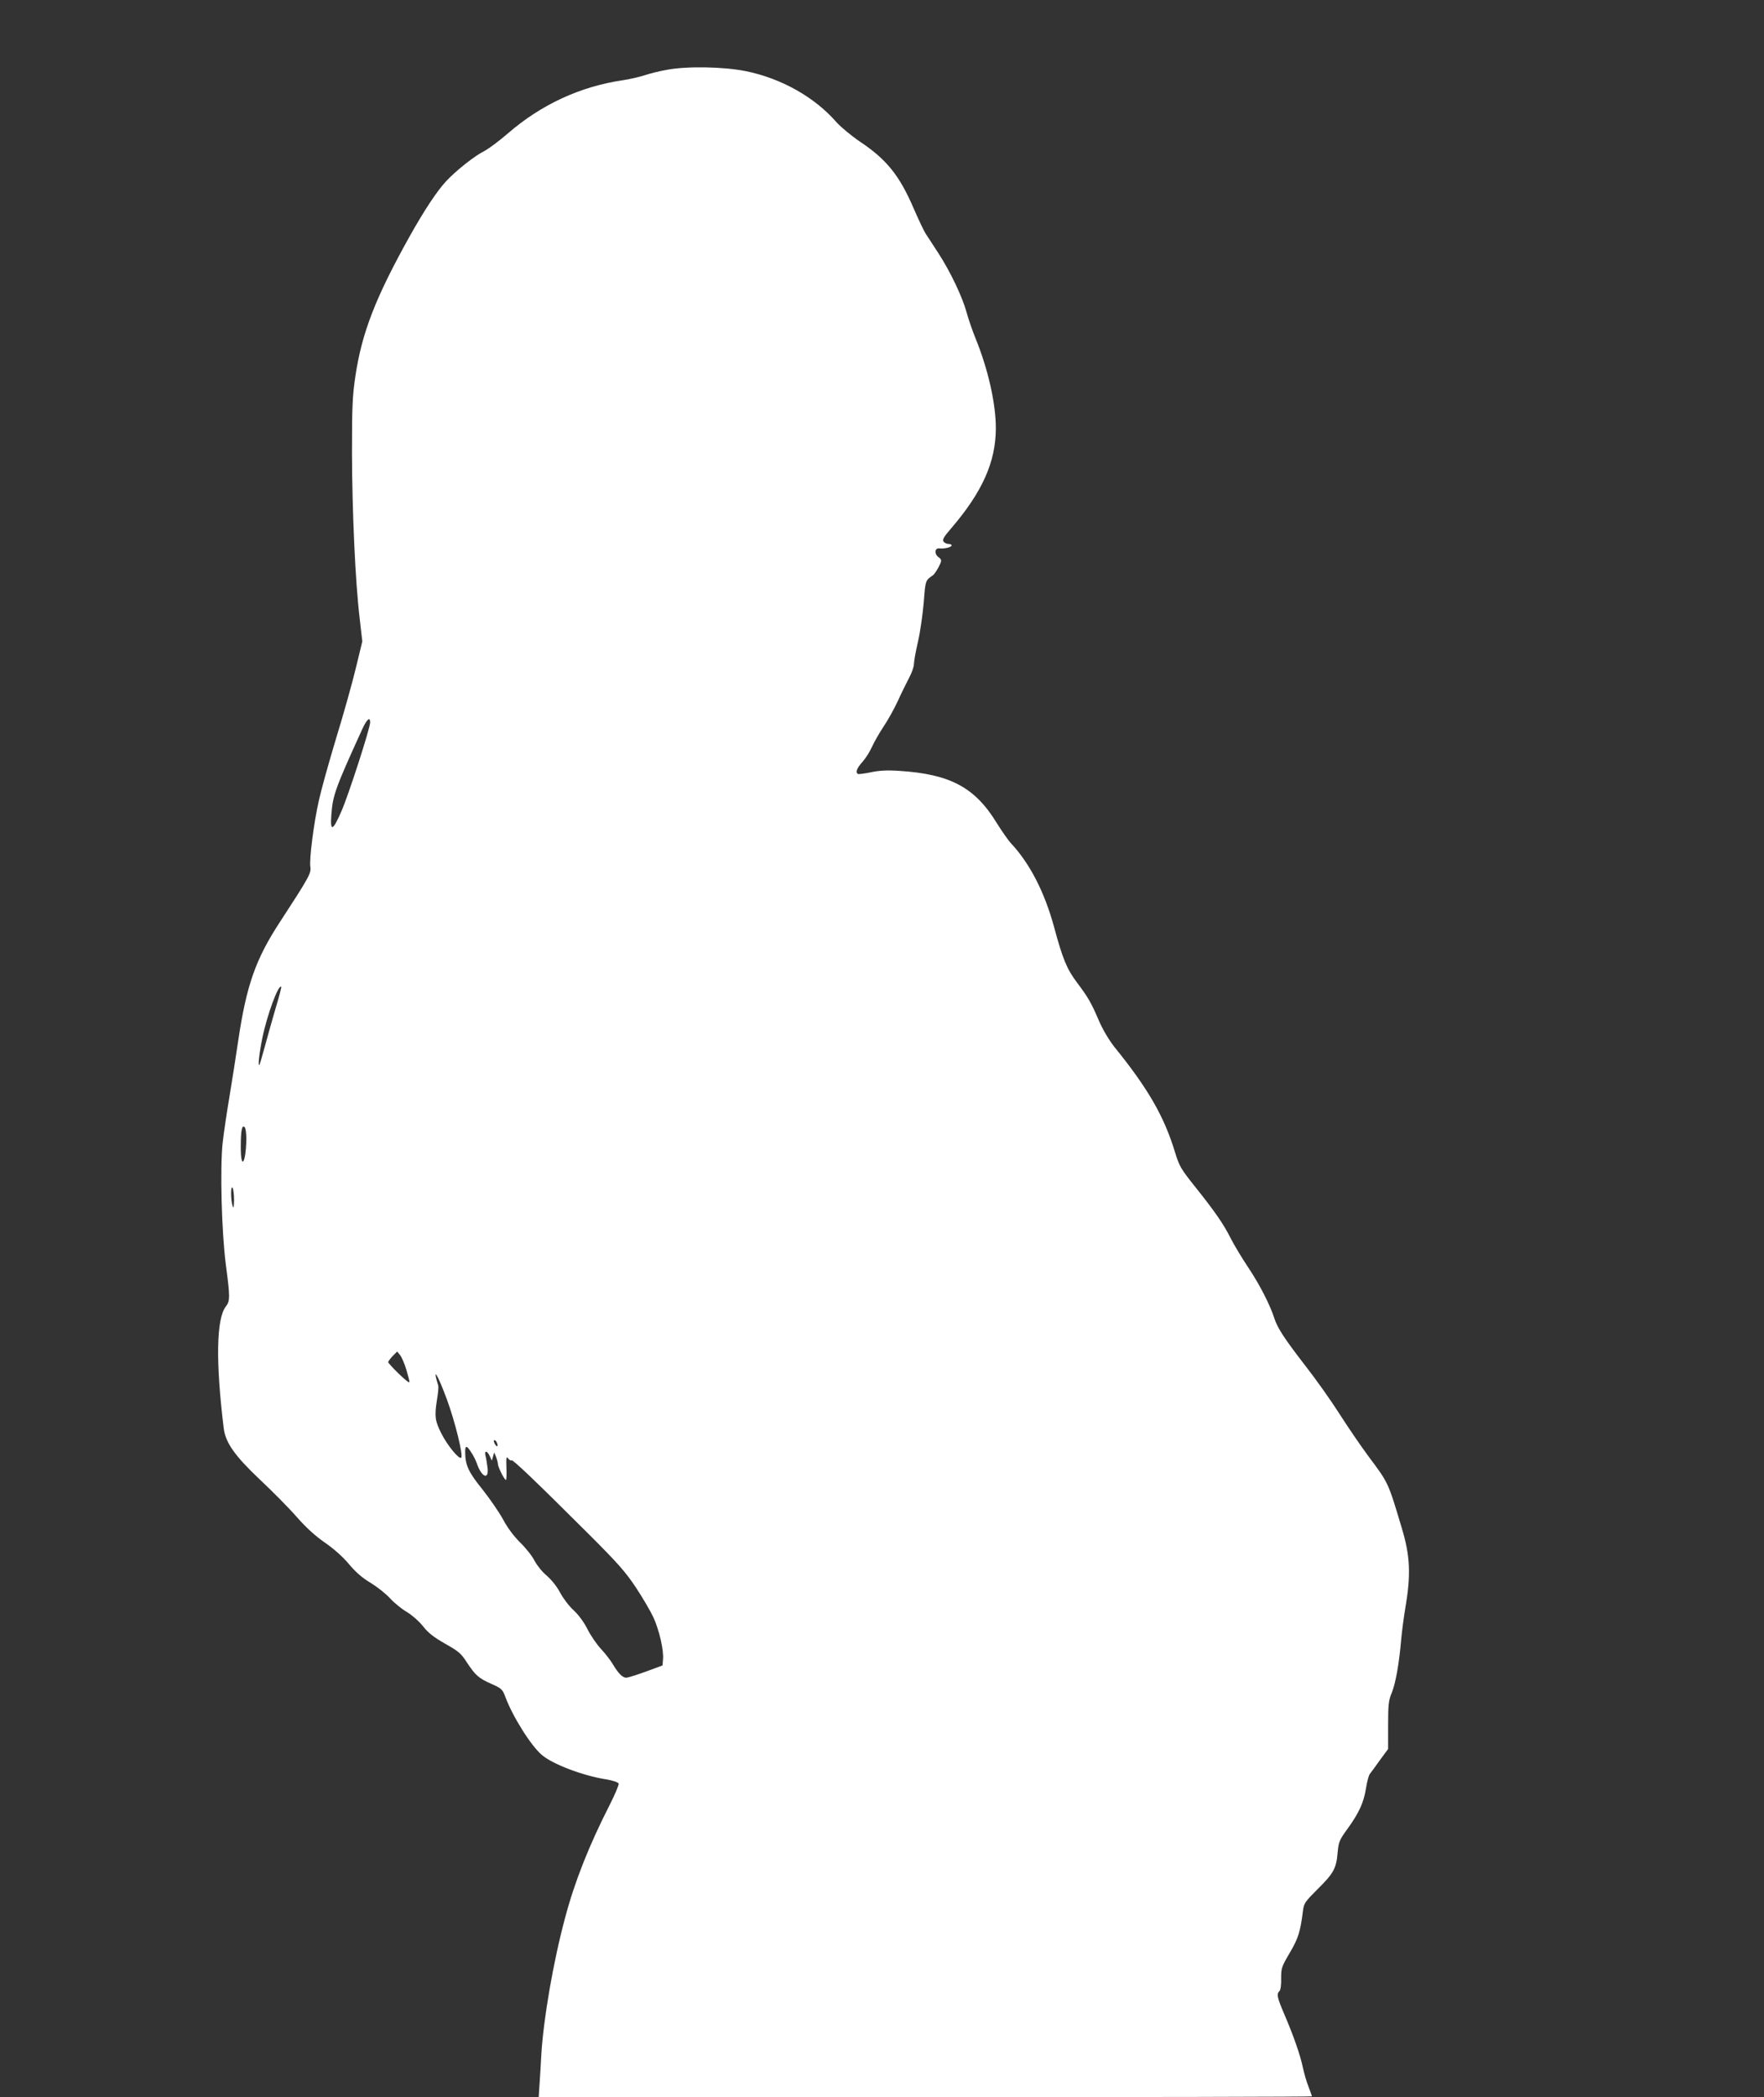 <?xml version="1.0" standalone="no"?>
<!DOCTYPE svg PUBLIC "-//W3C//DTD SVG 20010904//EN"
 "http://www.w3.org/TR/2001/REC-SVG-20010904/DTD/svg10.dtd">
<svg version="1.0" xmlns="http://www.w3.org/2000/svg"
 width="1077pt" height="1280pt" viewBox="0 0 1077 1280"
 preserveAspectRatio="xMidYMid meet">
<rect x="0" y="0" width="1077" height="1280" fill="#333333" stroke="none"/>
<g transform="translate(0,1280) scale(0.1,-0.1)"
fill="#ffffff" stroke="none">
<path d="M4072 12374 c-41 -7 -102 -22 -135 -33 -34 -11 -95 -25 -136 -31
-258 -38 -497 -148 -701 -325 -53 -46 -118 -94 -145 -108 -60 -30 -174 -121
-233 -185 -56 -61 -132 -176 -220 -333 -209 -374 -293 -591 -332 -854 -18
-119 -21 -186 -21 -469 1 -356 20 -785 47 -1011 l16 -140 -40 -165 c-22 -91
-76 -284 -121 -430 -44 -146 -91 -315 -104 -375 -31 -136 -60 -363 -52 -407 6
-37 -9 -64 -187 -337 -147 -225 -203 -384 -253 -719 -14 -94 -38 -250 -54
-345 -16 -94 -35 -223 -42 -285 -16 -157 -6 -542 20 -742 26 -196 26 -221 0
-254 -58 -74 -63 -336 -13 -744 11 -88 68 -168 219 -311 77 -72 179 -175 226
-229 57 -65 114 -117 172 -157 54 -37 110 -87 147 -131 42 -50 82 -85 133
-115 39 -24 94 -67 120 -96 27 -29 73 -66 103 -83 31 -19 71 -54 96 -85 32
-41 65 -67 135 -107 82 -46 99 -60 133 -114 53 -80 72 -97 151 -132 61 -27 67
-33 84 -78 45 -122 158 -301 224 -356 66 -56 247 -125 389 -148 44 -7 76 -18
79 -26 3 -7 -22 -66 -55 -131 -125 -245 -213 -467 -271 -685 -73 -270 -133
-621 -146 -838 -3 -58 -8 -140 -11 -182 l-5 -78 2360 0 c1299 0 2361 2 2361 5
0 2 -9 28 -20 56 -12 29 -27 82 -35 118 -16 78 -59 200 -115 330 -43 101 -47
120 -28 139 7 7 11 39 10 77 0 62 2 70 52 155 52 88 65 128 81 256 6 48 12 56
91 135 96 95 113 125 121 223 6 64 10 75 61 145 70 97 98 159 112 246 6 39 16
77 23 87 7 9 35 47 62 85 l50 68 0 145 c0 127 3 152 23 200 23 56 45 181 57
325 4 44 15 130 25 190 35 204 30 319 -22 490 -83 278 -80 272 -202 435 -51
69 -132 188 -181 265 -49 77 -141 207 -206 290 -129 167 -170 230 -189 290
-26 81 -89 204 -157 306 -39 58 -87 138 -108 179 -45 90 -98 166 -221 320 -84
105 -94 123 -119 204 -66 219 -163 389 -372 647 -32 41 -70 104 -94 160 -48
112 -66 142 -135 234 -60 80 -86 142 -139 339 -57 209 -147 385 -260 506 -18
19 -58 76 -89 126 -133 218 -284 299 -596 319 -77 5 -123 2 -175 -9 -38 -8
-73 -12 -77 -10 -16 10 -7 35 27 73 19 21 46 63 59 93 14 31 46 86 71 124 26
38 64 107 86 154 21 47 53 111 69 142 17 31 30 69 30 85 0 16 11 78 25 138 14
61 29 169 35 240 10 132 10 133 55 163 12 9 31 39 46 72 8 20 7 27 -12 40 -26
20 -22 56 6 53 30 -4 75 7 75 18 0 5 -8 9 -19 9 -10 0 -24 6 -30 14 -9 11 0
28 47 82 190 222 272 405 272 611 0 150 -47 359 -124 548 -18 44 -43 116 -55
160 -26 95 -100 249 -172 360 -29 44 -62 96 -75 115 -13 19 -47 92 -77 161
-85 197 -164 296 -326 404 -53 36 -117 89 -144 119 -133 153 -337 268 -555
312 -136 27 -356 31 -480 8z m-1812 -3983 c0 -35 -131 -440 -174 -539 -54
-125 -71 -132 -63 -26 9 121 23 160 188 522 28 62 49 80 49 43z m-575 -1737
c-19 -65 -49 -171 -66 -234 -17 -63 -33 -117 -35 -119 -10 -11 -2 65 17 160
29 143 99 333 116 316 2 -2 -12 -58 -32 -123z m-181 -809 c-3 -147 -34 -190
-34 -47 0 102 7 139 24 122 6 -6 10 -39 10 -75z m-75 -370 c-1 -45 -3 -54 -9
-35 -12 38 -12 129 0 110 5 -8 9 -42 9 -75z m1051 -1032 c11 -36 20 -71 20
-79 0 -7 -29 16 -65 51 -36 35 -65 67 -65 71 0 4 12 21 27 37 l28 28 17 -21
c10 -12 27 -51 38 -87z m248 -183 c51 -138 101 -344 88 -357 -13 -13 -86 77
-122 149 -38 76 -42 103 -26 205 7 40 10 78 8 85 -39 126 -4 70 52 -82z m306
-266 c10 -25 -1 -29 -14 -5 -6 12 -7 21 -1 21 5 0 12 -7 15 -16z m-158 -57
c12 -17 28 -48 35 -68 30 -89 77 -104 65 -23 -3 24 -8 55 -12 69 -8 34 10 32
26 -2 l13 -28 7 25 7 25 12 -28 c6 -16 11 -35 11 -43 0 -17 36 -90 48 -97 4
-3 6 29 4 71 -2 67 -1 75 11 60 8 -10 17 -15 20 -11 7 7 148 -128 478 -457
171 -171 218 -224 282 -320 42 -64 90 -146 107 -183 35 -78 63 -198 58 -254
l-3 -38 -100 -37 c-55 -20 -109 -37 -121 -38 -23 0 -50 27 -84 85 -13 22 -45
63 -71 91 -26 28 -63 82 -82 120 -21 42 -54 87 -84 115 -28 25 -65 74 -83 108
-20 38 -54 80 -83 105 -27 22 -60 64 -74 91 -14 28 -53 77 -87 110 -39 39 -77
89 -104 140 -24 44 -81 127 -127 185 -86 106 -105 149 -105 230 0 39 10 38 36
-3z"/>
</g>
</svg>
